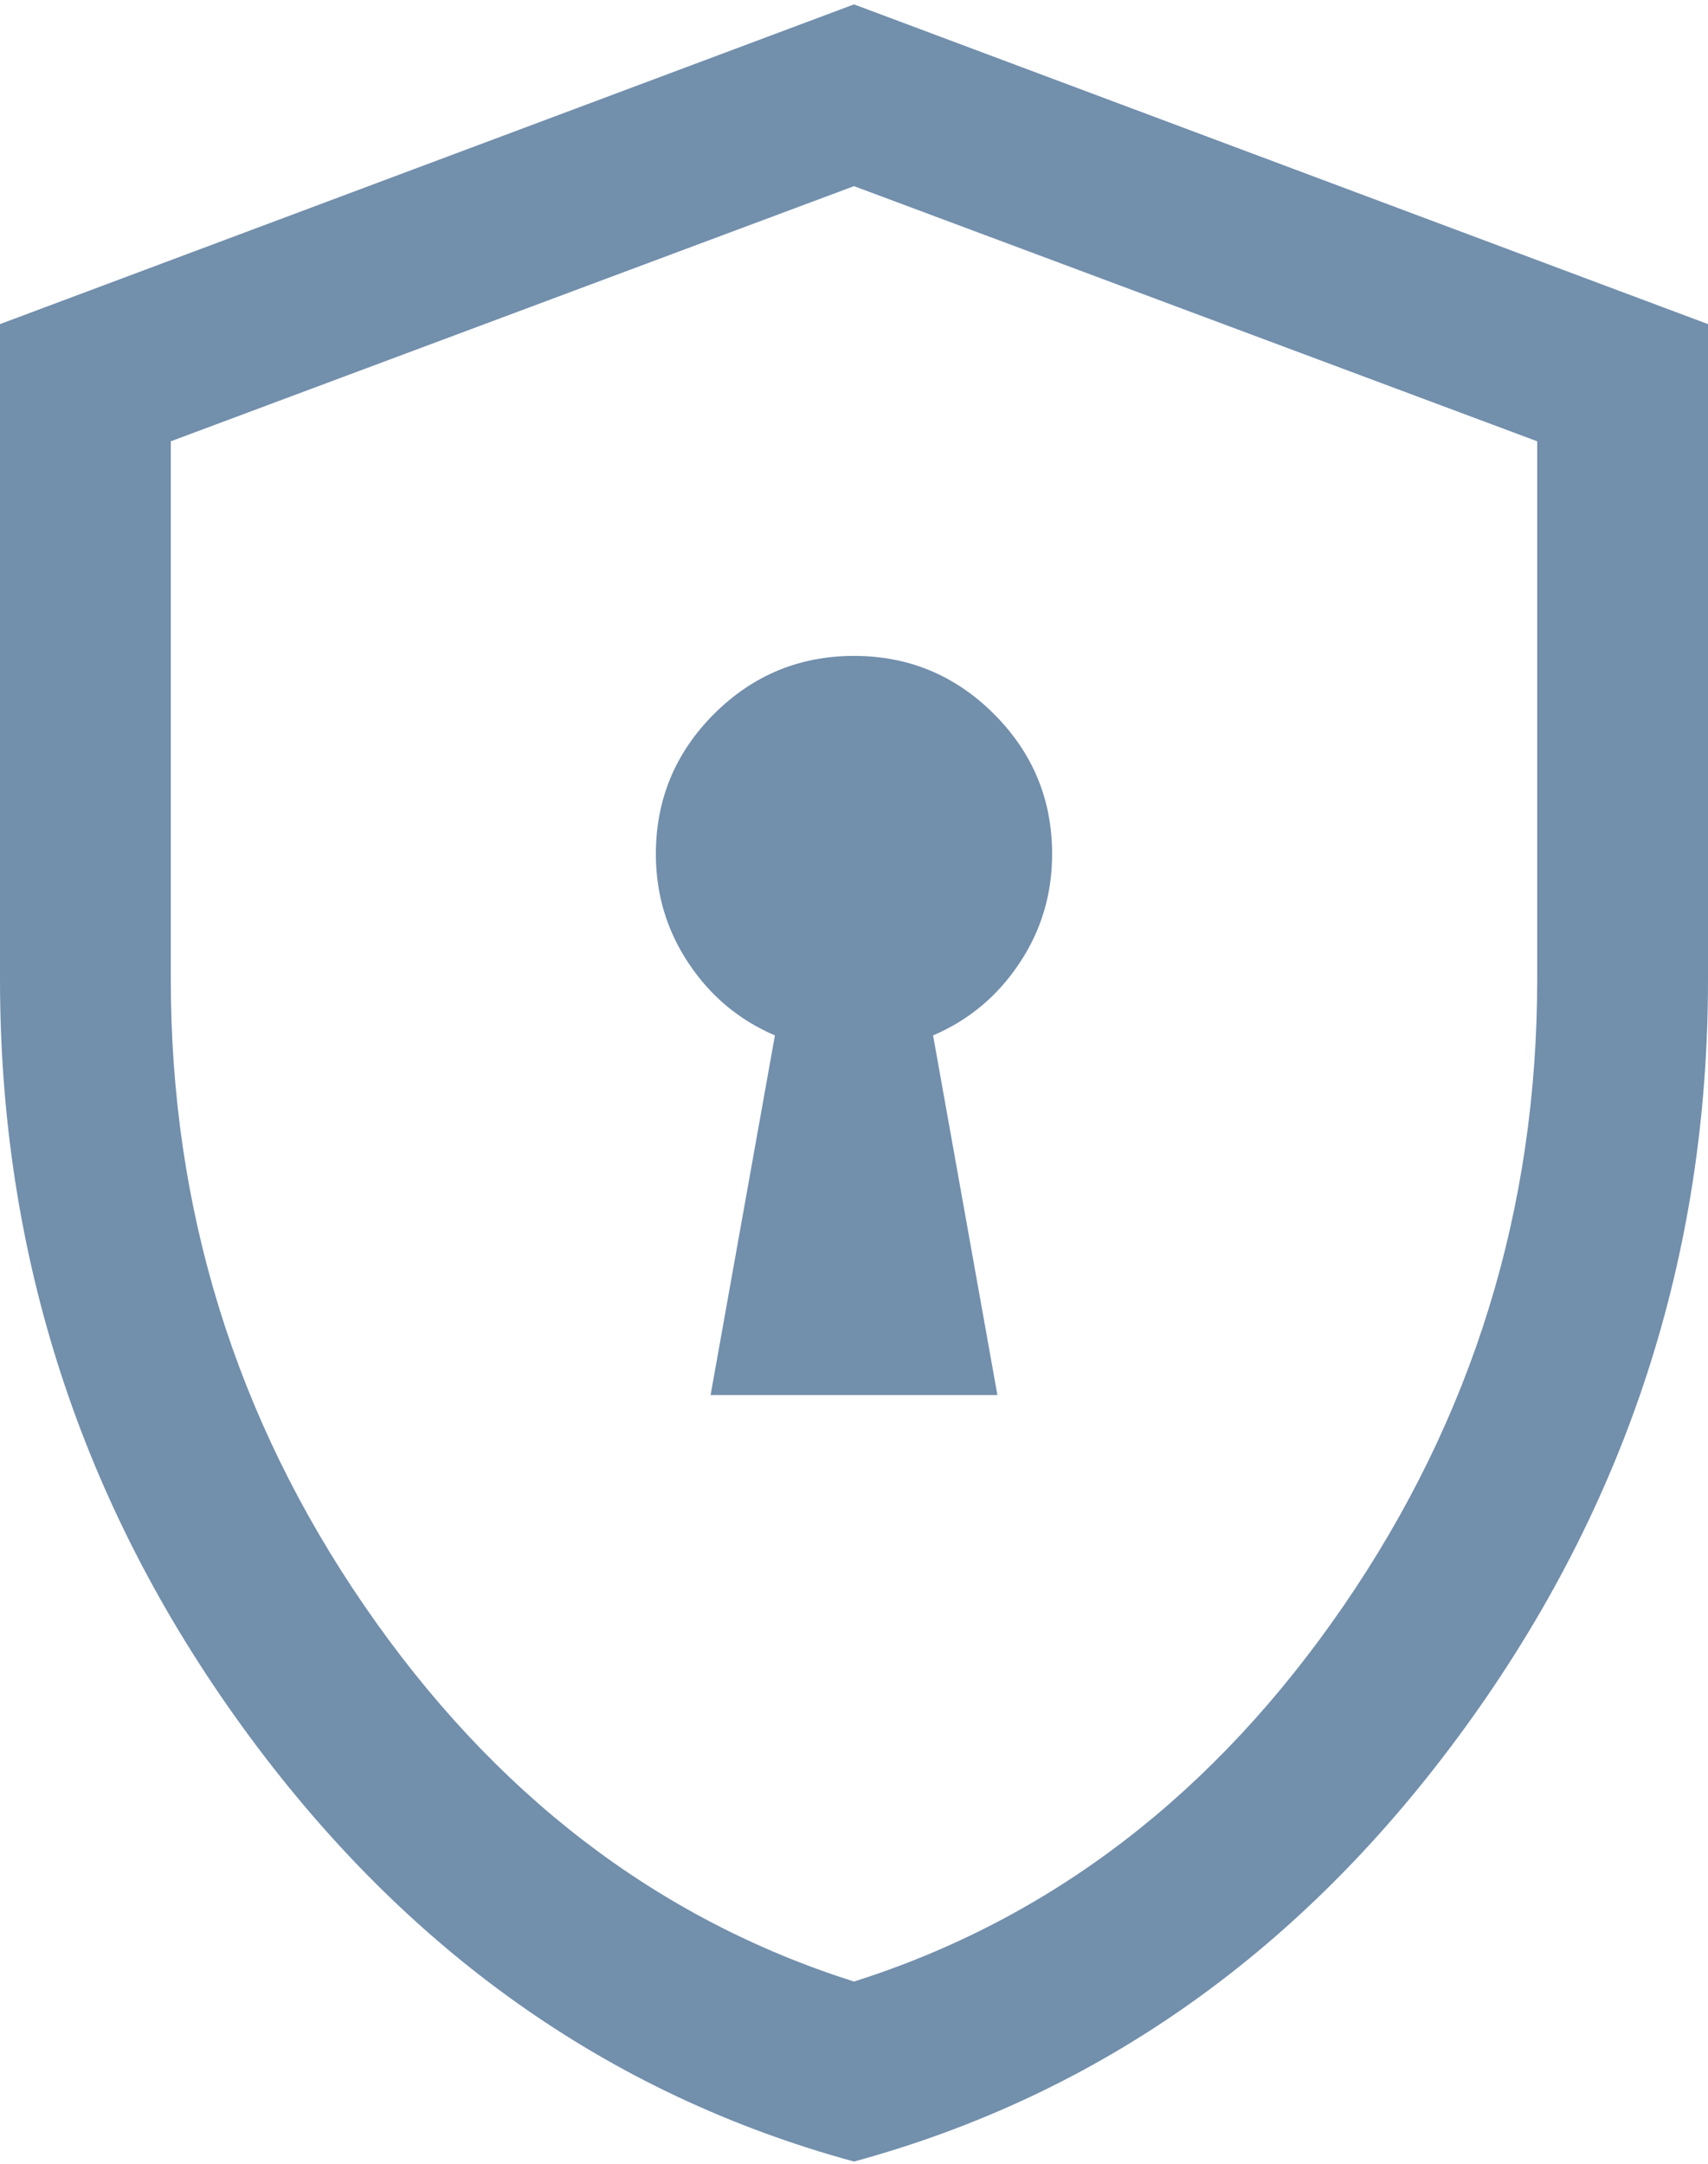 <svg width="30" height="38" viewBox="0 0 30 38" fill="none" xmlns="http://www.w3.org/2000/svg">
<path d="M12.481 24.5H17.519L16.389 18.184C17.017 17.915 17.522 17.493 17.905 16.917C18.289 16.342 18.48 15.703 18.48 15C18.48 14.041 18.14 13.221 17.459 12.54C16.779 11.86 15.959 11.519 15 11.519C14.041 11.519 13.221 11.86 12.54 12.54C11.86 13.221 11.52 14.041 11.52 15C11.52 15.703 11.711 16.342 12.095 16.917C12.478 17.493 12.983 17.915 13.611 18.184L12.481 24.5ZM15 37.961C10.674 36.782 7.093 34.236 4.256 30.323C1.419 26.41 0 22.036 0 17.2V5.692L15 0.077L30 5.692V17.2C30 22.036 28.581 26.41 25.744 30.323C22.907 34.236 19.326 36.782 15 37.961ZM15 34.8C18.467 33.7 21.333 31.5 23.6 28.2C25.867 24.9 27 21.233 27 17.2V7.75L15 3.269L3 7.75V17.2C3 21.233 4.133 24.9 6.4 28.2C8.667 31.5 11.533 33.7 15 34.8Z" fill="#728FAC"/>
</svg>
